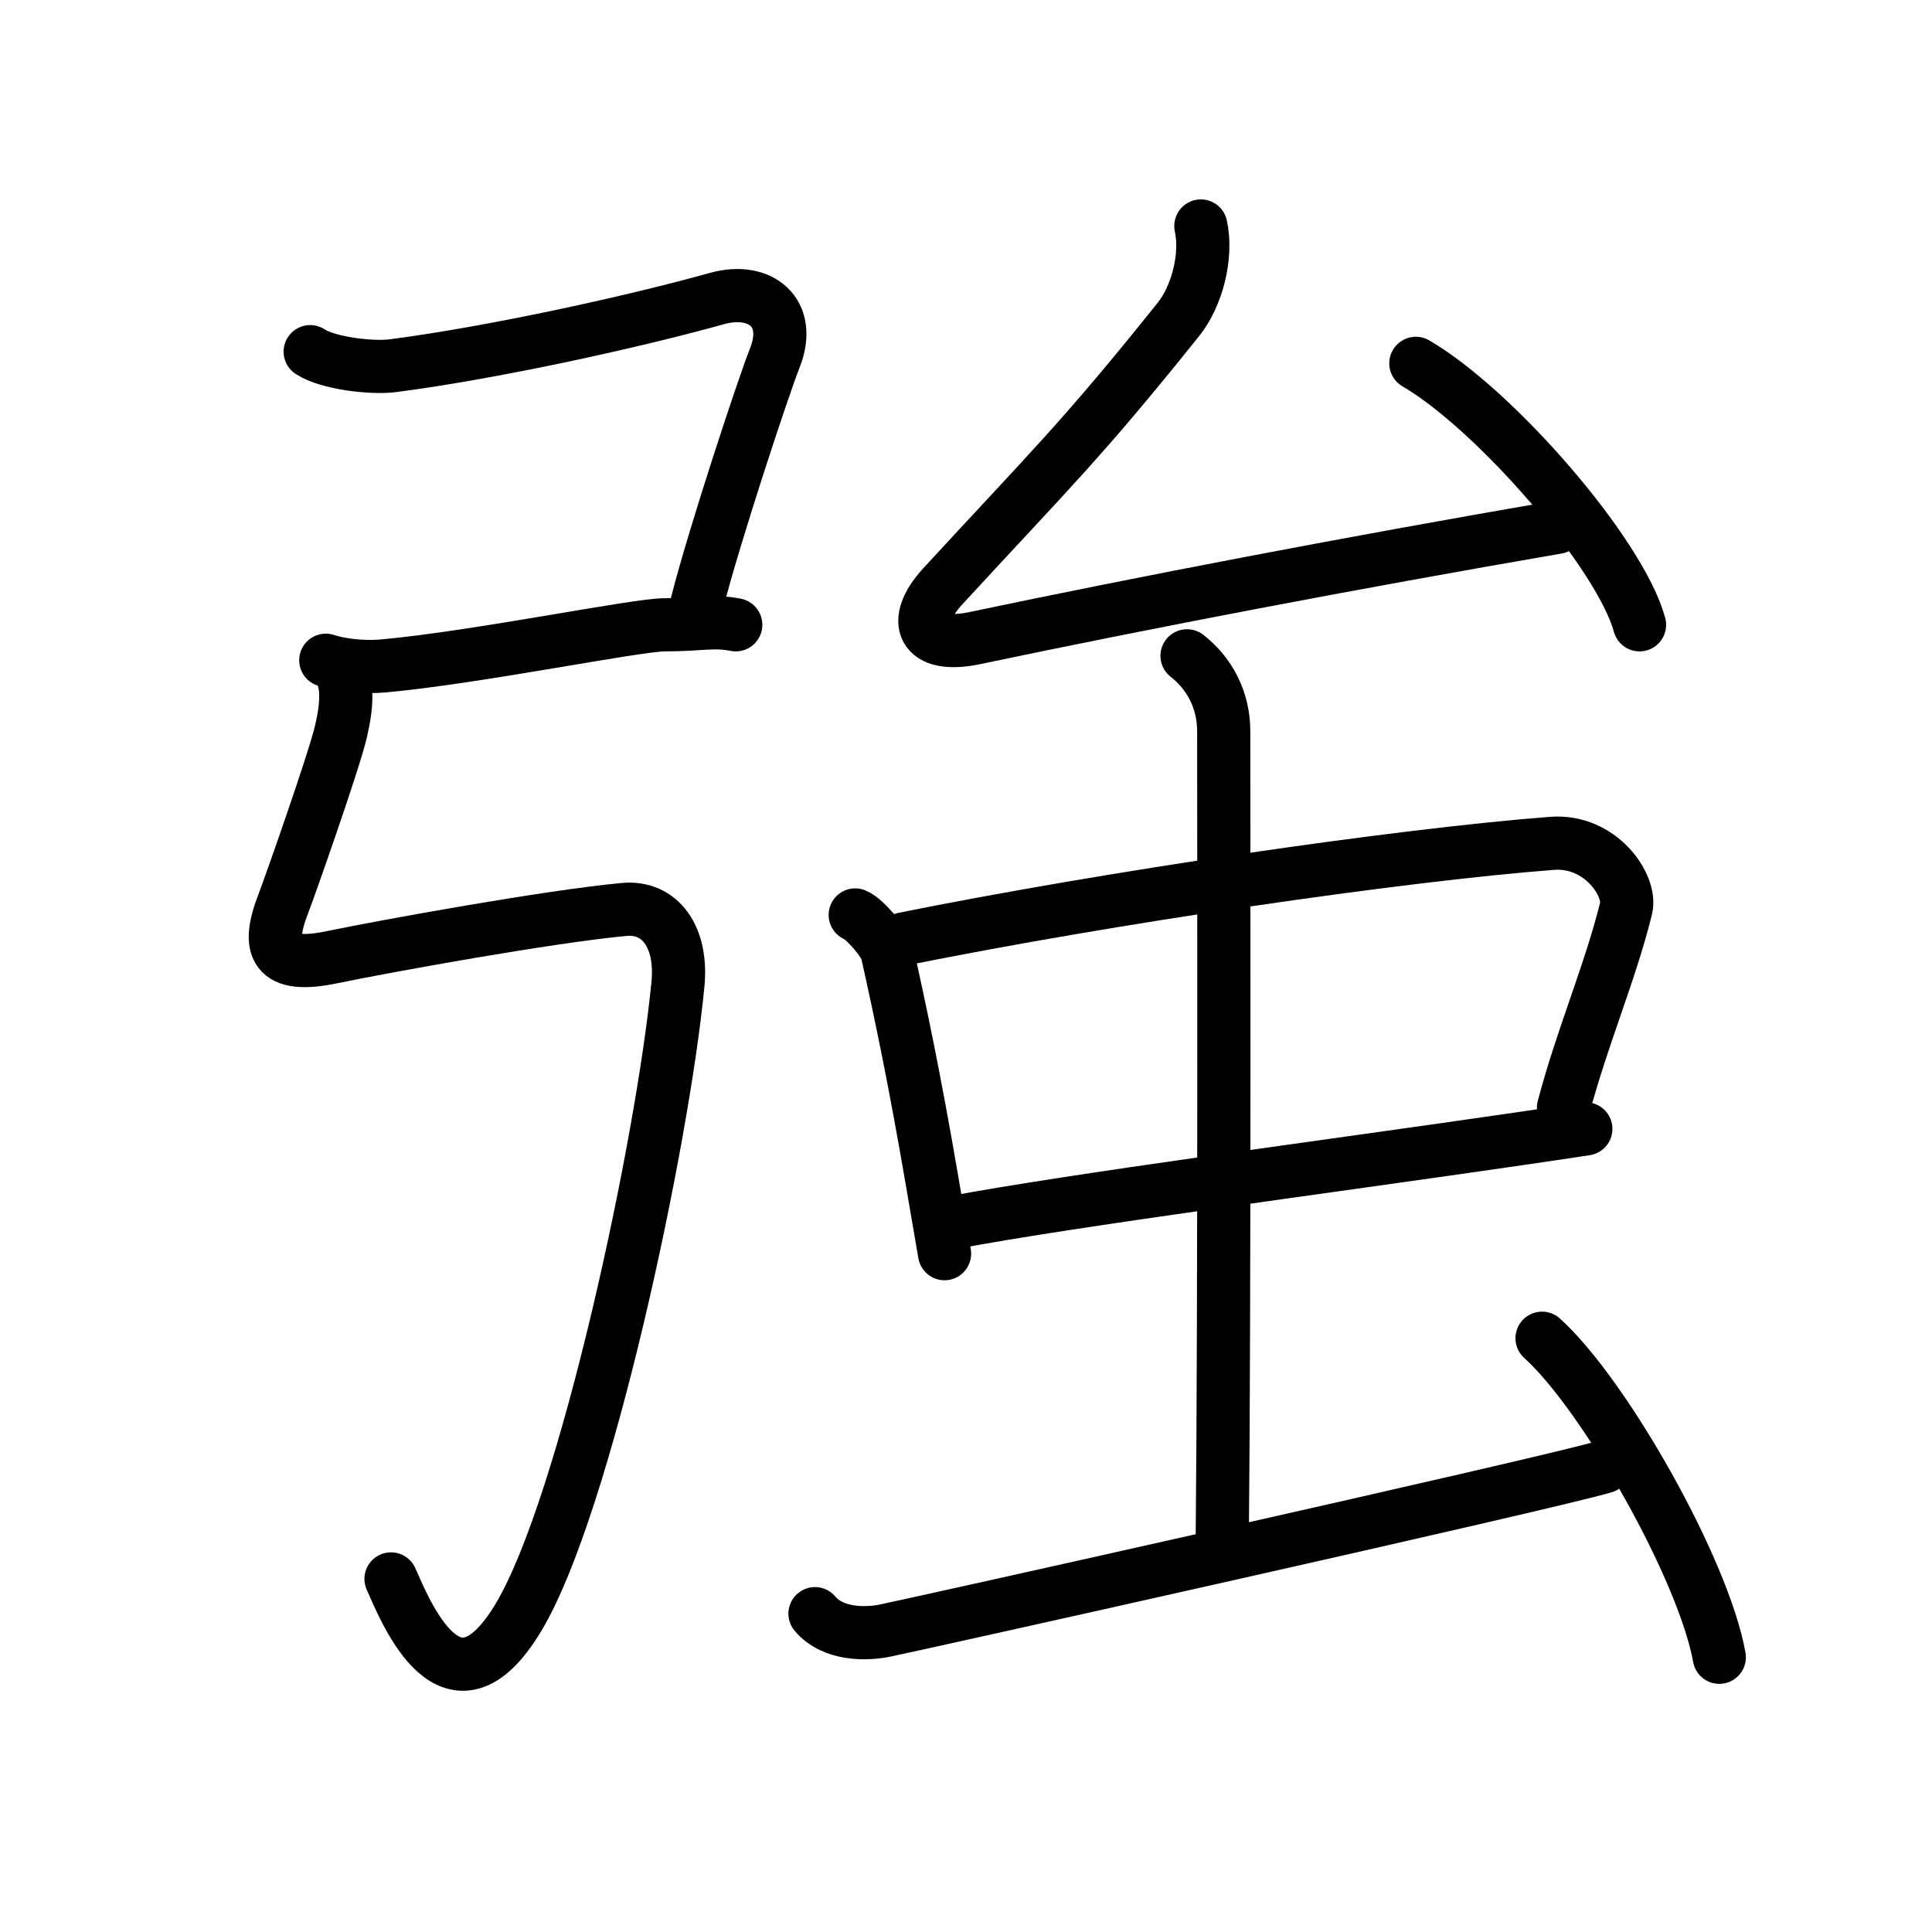 <?xml version="1.0" encoding="UTF-8"?>
<!--
AniKanjiVG is licensed by CC-BY-SA Paul C. Sommerhoff (https://bitbucket.org/sommerhoff/anikanjivg).
AniKanjiVG uses KanjiVG which is licensed by CC-BY-SA Ulrich Apel (http://kanjivg.tagaini.net).
See also http://creativecommons.org/licenses/by-sa/3.0/
-->
<svg xmlns:kvg='http://kanjivg.tagaini.net' xmlns='http://www.w3.org/2000/svg' width='109' height='109' viewBox='0 0 109 109' style='fill:none;stroke:#000000;stroke-width:3;stroke-linecap:round;stroke-linejoin:round;' id="kvg:kanji_05f37"><g id="kvg:05f37" kvg:element="強"><g id="kvg:05f37-g1" kvg:element="弓" kvg:position="left" kvg:radical="general" kvg:phon="弓"><path id="kvg:05f37-s1" kvg:type="㇕c" d="M17.5,19.84c1,0.66,3.5,0.95,4.69,0.79c5.81-0.76,13.69-2.51,18.27-3.79c2.42-0.67,4.29,0.78,3.24,3.39c-0.61,1.53-3.39,9.93-4.37,13.78"><animate attributeName="d" begin="0.0s" dur="0.25s" from="M17.5,19.84C17.5,19.84,17.5,19.84,17.5,19.84" to="M17.5,19.84c1,0.66,3.5,0.95,4.69,0.79" />
<animate attributeName="d" begin="0.25s" dur="0.25s" from="M17.5,19.84c1,0.66,3.5,0.95,4.69,0.79c0,0,0,0,0,0,0" to="M17.5,19.84c1,0.66,3.5,0.95,4.69,0.79c5.81-0.76,13.69-2.51,18.27-3.79" />
<animate attributeName="d" begin="0.5s" dur="0.25s" from="M17.5,19.84c1,0.66,3.5,0.95,4.69,0.79c5.81-0.76,13.69-2.51,18.27-3.79c0,0,0,0,0,0,0" to="M17.5,19.84c1,0.66,3.5,0.95,4.69,0.79c5.81-0.76,13.69-2.51,18.27-3.79c2.42-0.67,4.29,0.78,3.24,3.39" />
<animate attributeName="d" begin="0.75s" dur="0.25s" from="M17.5,19.84c1,0.66,3.5,0.95,4.69,0.79c5.81-0.76,13.69-2.51,18.27-3.79c2.42-0.67,4.29,0.78,3.24,3.39c0,0,0,0,0,0,0" to="M17.5,19.84c1,0.66,3.5,0.95,4.69,0.79c5.81-0.76,13.69-2.51,18.27-3.79c2.42-0.67,4.29,0.78,3.24,3.39c-0.61,1.53-3.39,9.93-4.37,13.78" />
</path>
<path id="kvg:05f37-s2" kvg:type="㇐" d="M18.38,37.25c0.75,0.25,2.03,0.43,3.26,0.32c5.34-0.49,14.24-2.32,15.87-2.32c2,0,2.75-0.25,4,0"><animate attributeName="d" begin="1.0s" dur="0.333s" from="M18.38,37.25C18.38,37.25,18.38,37.25,18.38,37.25" to="M18.38,37.25c0.75,0.25,2.03,0.43,3.26,0.32" />
<animate attributeName="d" begin="1.333s" dur="0.333s" from="M18.38,37.25c0.75,0.25,2.03,0.43,3.26,0.32c0,0,0,0,0,0,0" to="M18.38,37.25c0.75,0.25,2.03,0.43,3.26,0.32c5.34-0.49,14.24-2.32,15.87-2.32" />
<animate attributeName="d" begin="1.667s" dur="0.333s" from="M18.38,37.25c0.75,0.25,2.03,0.43,3.26,0.32c5.34-0.49,14.24-2.32,15.87-2.32c0,0,0,0,0,0,0" to="M18.38,37.25c0.75,0.25,2.03,0.43,3.26,0.32c5.34-0.49,14.24-2.32,15.87-2.32c2,0,2.75-0.25,4,0" />
<animate attributeName="d" begin="0s" dur="1.0s" from="M-100,-100" to="M-100,-100" />
</path>
<path id="kvg:05f37-s3" kvg:type="㇉" d="M18.88,37.43c0.84,0.84,0.71,2.31,0.36,3.83C18.83,43,16.35,50.03,16,50.94c-1,2.56-0.53,3.75,2.75,3.06c3-0.62,12.25-2.3,16.46-2.69c2.04-0.19,3.29,1.56,3.04,4.19c-0.85,8.9-5.22,29.45-9,35.75c-3.75,6.25-6.36-0.31-7.19-2.17"><animate attributeName="d" begin="2.0s" dur="0.143s" from="M18.88,37.43C18.88,37.43,18.88,37.43,18.88,37.43" to="M18.88,37.43c0.84,0.84,0.71,2.31,0.36,3.83" />
<animate attributeName="d" begin="2.143s" dur="0.143s" from="M18.88,37.43c0.84,0.84,0.71,2.31,0.36,3.83c0,0,0,0,0,0,0" to="M18.88,37.43c0.84,0.84,0.71,2.31,0.36,3.83C18.83,43,16.35,50.03,16,50.94" />
<animate attributeName="d" begin="2.286s" dur="0.143s" from="M18.88,37.43c0.84,0.84,0.71,2.31,0.36,3.83C18.83,43,16.35,50.03,16,50.94c0,0,0,0,0,0,0" to="M18.88,37.43c0.84,0.84,0.71,2.31,0.36,3.83C18.83,43,16.35,50.03,16,50.94c-1,2.56-0.53,3.75,2.75,3.06" />
<animate attributeName="d" begin="2.429s" dur="0.143s" from="M18.88,37.43c0.84,0.84,0.71,2.31,0.36,3.83C18.83,43,16.35,50.03,16,50.94c-1,2.56-0.53,3.75,2.75,3.06c0,0,0,0,0,0,0" to="M18.88,37.43c0.84,0.84,0.71,2.31,0.36,3.83C18.83,43,16.35,50.03,16,50.94c-1,2.56-0.53,3.75,2.75,3.06c3-0.62,12.25-2.3,16.46-2.69" />
<animate attributeName="d" begin="2.571s" dur="0.143s" from="M18.88,37.43c0.84,0.84,0.71,2.31,0.36,3.83C18.83,43,16.35,50.03,16,50.94c-1,2.56-0.53,3.75,2.75,3.06c3-0.62,12.25-2.3,16.46-2.69c0,0,0,0,0,0,0" to="M18.88,37.43c0.84,0.84,0.71,2.31,0.36,3.83C18.83,43,16.35,50.03,16,50.94c-1,2.56-0.53,3.75,2.75,3.06c3-0.62,12.25-2.3,16.46-2.69c2.04-0.19,3.29,1.56,3.04,4.19" />
<animate attributeName="d" begin="2.714s" dur="0.143s" from="M18.88,37.43c0.84,0.84,0.71,2.31,0.36,3.83C18.83,43,16.35,50.03,16,50.94c-1,2.56-0.53,3.75,2.75,3.06c3-0.62,12.25-2.3,16.46-2.69c2.04-0.19,3.29,1.56,3.04,4.19c0,0,0,0,0,0,0" to="M18.88,37.43c0.84,0.84,0.71,2.31,0.36,3.83C18.83,43,16.35,50.03,16,50.94c-1,2.56-0.53,3.75,2.75,3.06c3-0.62,12.25-2.3,16.46-2.69c2.04-0.19,3.29,1.56,3.04,4.19c-0.85,8.9-5.22,29.45-9,35.75" />
<animate attributeName="d" begin="2.857s" dur="0.143s" from="M18.88,37.43c0.84,0.84,0.71,2.31,0.36,3.83C18.83,43,16.35,50.03,16,50.94c-1,2.56-0.53,3.75,2.75,3.06c3-0.62,12.25-2.3,16.46-2.69c2.04-0.19,3.29,1.56,3.04,4.19c-0.85,8.9-5.22,29.45-9,35.75c0,0,0,0,0,0,0" to="M18.88,37.43c0.84,0.84,0.71,2.31,0.36,3.83C18.83,43,16.35,50.03,16,50.94c-1,2.56-0.53,3.75,2.75,3.06c3-0.62,12.25-2.3,16.46-2.69c2.04-0.19,3.29,1.56,3.04,4.19c-0.85,8.9-5.22,29.45-9,35.75c-3.75,6.25-6.36-0.31-7.19-2.17" />
<animate attributeName="d" begin="0s" dur="2.0s" from="M-100,-100" to="M-100,-100" />
</path>
</g>
<g id="kvg:05f37-g2" kvg:position="right"><g id="kvg:05f37-g3" kvg:element="厶" kvg:position="top"><path id="kvg:05f37-s4" kvg:type="㇜" d="M67.75,12.75c0.38,1.75-0.25,4-1.25,5.25c-5.49,6.86-7.25,8.5-13.32,15.09C51.39,35.05,52,36.63,55,36c9.5-2,21.25-4.25,32.85-6.25"><animate attributeName="d" begin="3.0s" dur="0.25s" from="M67.75,12.75C67.75,12.75,67.75,12.75,67.75,12.75" to="M67.75,12.75c0.38,1.75-0.25,4-1.25,5.25" />
<animate attributeName="d" begin="3.25s" dur="0.25s" from="M67.75,12.75c0.38,1.75-0.25,4-1.25,5.25c0,0,0,0,0,0,0" to="M67.75,12.75c0.38,1.75-0.25,4-1.25,5.25c-5.49,6.86-7.25,8.5-13.32,15.09" />
<animate attributeName="d" begin="3.5s" dur="0.25s" from="M67.75,12.75c0.38,1.75-0.25,4-1.25,5.25c-5.49,6.86-7.25,8.5-13.32,15.09c0,0,0,0,0,0,0" to="M67.75,12.75c0.38,1.75-0.25,4-1.25,5.25c-5.49,6.86-7.25,8.5-13.32,15.09C51.39,35.05,52,36.63,55,36" />
<animate attributeName="d" begin="3.75s" dur="0.25s" from="M67.75,12.75c0.38,1.75-0.25,4-1.25,5.25c-5.49,6.86-7.25,8.5-13.32,15.09C51.39,35.05,52,36.63,55,36c0,0,0,0,0,0,0" to="M67.75,12.75c0.38,1.75-0.25,4-1.25,5.25c-5.49,6.86-7.25,8.5-13.32,15.09C51.39,35.05,52,36.63,55,36c9.5-2,21.25-4.25,32.85-6.25" />
<animate attributeName="d" begin="0s" dur="3.0s" from="M-100,-100" to="M-100,-100" />
</path>
<path id="kvg:05f37-s5" kvg:type="㇔" d="M79.88,20.5c4.46,2.6,11.51,10.7,12.62,14.75"><animate attributeName="d" begin="4.0s" dur="1.0s" from="M79.88,20.5C79.88,20.5,79.88,20.5,79.88,20.5" to="M79.88,20.5c4.46,2.6,11.51,10.7,12.62,14.75" />
<animate attributeName="d" begin="0s" dur="4.0s" from="M-100,-100" to="M-100,-100" />
</path>
</g>
<g id="kvg:05f37-g4" kvg:element="虫" kvg:position="bottom"><g id="kvg:05f37-g5" kvg:element="中"><g id="kvg:05f37-g6" kvg:element="口"><path id="kvg:05f37-s6" kvg:type="㇑" d="M48.25,51.62c0.5,0.19,1.67,1.53,1.8,2.1c0.75,3.36,1.54,7.11,2.52,12.81c0.23,1.32,0.47,2.72,0.72,4.2"><animate attributeName="d" begin="5.0s" dur="0.333s" from="M48.25,51.62C48.25,51.62,48.25,51.62,48.25,51.62" to="M48.25,51.62c0.5,0.19,1.67,1.53,1.8,2.1" />
<animate attributeName="d" begin="5.333s" dur="0.333s" from="M48.25,51.62c0.5,0.19,1.67,1.53,1.8,2.1c0,0,0,0,0,0,0" to="M48.25,51.62c0.5,0.19,1.67,1.53,1.8,2.1c0.75,3.36,1.54,7.11,2.52,12.81" />
<animate attributeName="d" begin="5.667s" dur="0.333s" from="M48.25,51.62c0.5,0.19,1.67,1.53,1.8,2.1c0.75,3.36,1.54,7.11,2.52,12.81c0,0,0,0,0,0,0" to="M48.25,51.62c0.5,0.19,1.67,1.53,1.8,2.1c0.75,3.36,1.54,7.11,2.52,12.81c0.23,1.32,0.47,2.72,0.72,4.2" />
<animate attributeName="d" begin="0s" dur="5.0s" from="M-100,-100" to="M-100,-100" />
</path>
<path id="kvg:05f37-s7" kvg:type="㇕b" d="M50.99,52.97c11.63-2.34,27.88-4.72,36.57-5.39c2.74-0.21,4.5,2.38,4.18,3.67c-0.91,3.67-2.48,7.26-3.53,11.24"><animate attributeName="d" begin="6.0s" dur="0.333s" from="M50.99,52.97C50.99,52.97,50.99,52.97,50.99,52.97" to="M50.99,52.97c11.63-2.34,27.88-4.72,36.57-5.39" />
<animate attributeName="d" begin="6.333s" dur="0.333s" from="M50.99,52.97c11.63-2.34,27.88-4.72,36.57-5.39c0,0,0,0,0,0,0" to="M50.99,52.97c11.63-2.34,27.88-4.72,36.57-5.39c2.74-0.21,4.5,2.38,4.18,3.67" />
<animate attributeName="d" begin="6.667s" dur="0.333s" from="M50.99,52.97c11.63-2.34,27.88-4.72,36.57-5.39c2.74-0.21,4.5,2.38,4.18,3.67c0,0,0,0,0,0,0" to="M50.99,52.97c11.63-2.34,27.88-4.72,36.57-5.39c2.74-0.21,4.5,2.38,4.18,3.67c-0.91,3.67-2.48,7.26-3.53,11.24" />
<animate attributeName="d" begin="0s" dur="6.0s" from="M-100,-100" to="M-100,-100" />
</path>
<path id="kvg:05f37-s8" kvg:type="㇐b" d="M53.62,69c6.93-1.31,21.4-3.19,32.15-4.76c1.29-0.19,2.53-0.37,3.7-0.55"><animate attributeName="d" begin="7.0s" dur="0.5s" from="M53.62,69C53.62,69,53.62,69,53.62,69" to="M53.62,69c6.93-1.31,21.4-3.19,32.15-4.76" />
<animate attributeName="d" begin="7.5s" dur="0.5s" from="M53.62,69c6.93-1.31,21.4-3.19,32.15-4.76c0,0,0,0,0,0,0" to="M53.62,69c6.93-1.31,21.4-3.19,32.15-4.76c1.29-0.19,2.53-0.37,3.7-0.55" />
<animate attributeName="d" begin="0s" dur="7.0s" from="M-100,-100" to="M-100,-100" />
</path>
</g>
<g id="kvg:05f37-g7" kvg:element="丨"><path id="kvg:05f37-s9" kvg:type="㇑a" d="M66.97,37c1.28,1,2.07,2.5,2.07,4.26c0,3.99,0.05,32.54-0.08,45.24"><animate attributeName="d" begin="8.0s" dur="0.5s" from="M66.97,37C66.97,37,66.97,37,66.97,37" to="M66.97,37c1.28,1,2.07,2.5,2.07,4.26" />
<animate attributeName="d" begin="8.5s" dur="0.5s" from="M66.97,37c1.28,1,2.07,2.5,2.07,4.26c0,0,0,0,0,0,0" to="M66.97,37c1.28,1,2.07,2.5,2.07,4.26c0,3.99,0.05,32.54-0.08,45.24" />
<animate attributeName="d" begin="0s" dur="8.0s" from="M-100,-100" to="M-100,-100" />
</path>
</g>
</g>
<path id="kvg:05f37-s10" kvg:type="㇀" d="M45.98,91.04c1.02,1.21,2.87,1.16,3.88,0.97s37.61-8.34,40.65-9.26"><animate attributeName="d" begin="9.0s" dur="1.0s" from="M45.98,91.04C45.98,91.04,45.98,91.04,45.98,91.04" to="M45.98,91.04c1.02,1.21,2.87,1.16,3.88,0.97s37.61-8.34,40.65-9.26" />
<animate attributeName="d" begin="0s" dur="9.0s" from="M-100,-100" to="M-100,-100" />
</path>
<path id="kvg:05f37-s11" kvg:type="㇔" d="M87,75.5c3.53,3.18,9.12,13.06,10,18"><animate attributeName="d" begin="10.0s" dur="1.0s" from="M87,75.5C87,75.5,87,75.5,87,75.5" to="M87,75.5c3.53,3.18,9.12,13.06,10,18" />
<animate attributeName="d" begin="0s" dur="10.0s" from="M-100,-100" to="M-100,-100" />
</path>
</g>
</g>
</g>
</svg>